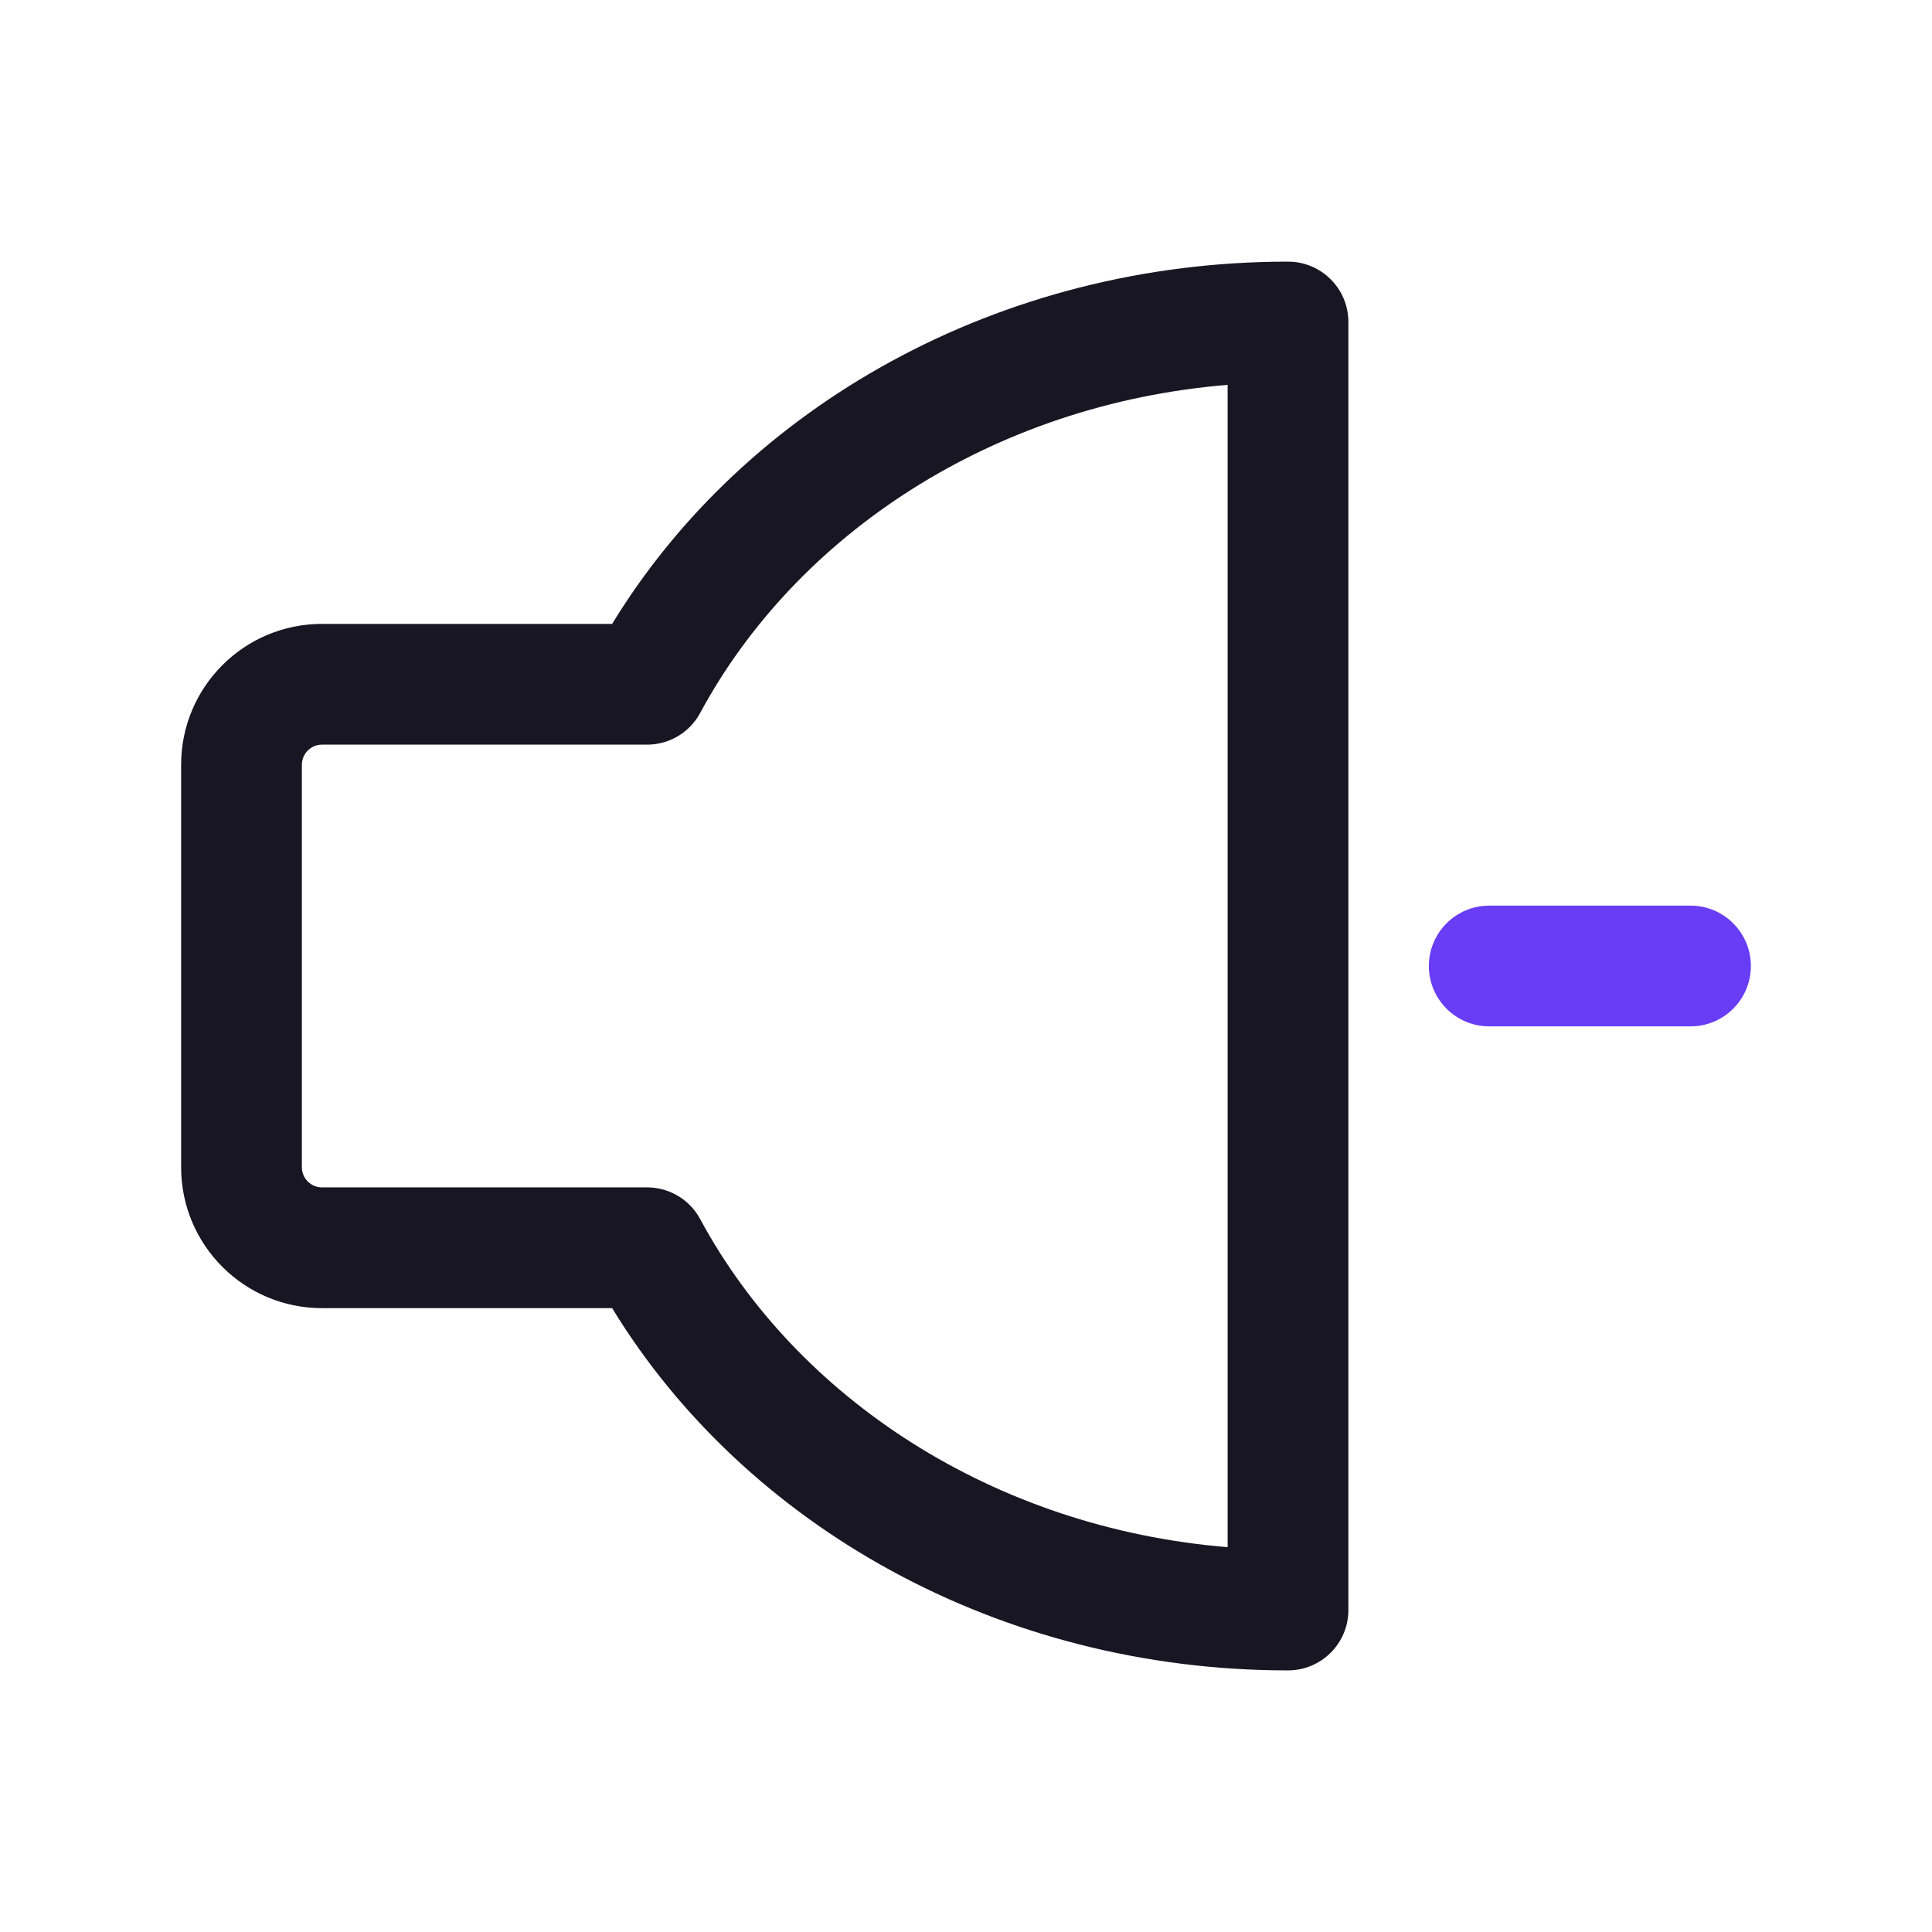 <svg xmlns="http://www.w3.org/2000/svg" fill="none" viewBox="0 0 64 64" height="64" width="64">
<path fill="#181623" d="M20.278 20.667C24.679 13.456 33.103 8.667 42.667 8.667C43.771 8.667 44.667 9.562 44.667 10.667V53.334C44.667 54.438 43.771 55.334 42.667 55.334C33.103 55.334 24.679 50.544 20.278 43.334H10.667C8.089 43.334 6 41.244 6 38.667V25.334C6 22.756 8.089 20.667 10.667 20.667H20.278ZM23.195 23.616C22.824 24.305 22.108 24.688 21.376 24.667C21.362 24.667 21.348 24.667 21.333 24.667H10.667C10.299 24.667 10 24.965 10 25.334V38.667C10 39.035 10.299 39.334 10.667 39.334H21.333C21.348 39.334 21.362 39.334 21.376 39.334C22.108 39.313 22.824 39.696 23.195 40.385C26.385 46.3 32.895 50.614 40.667 51.252V12.749C32.895 13.386 26.385 17.7 23.195 23.616Z"></path>
<path fill="#683DF5" d="M47.333 32C47.333 30.895 48.229 30 49.333 30H56C57.105 30 58 30.895 58 32C58 33.105 57.105 34 56 34H49.333C48.229 34 47.333 33.105 47.333 32Z"></path>
</svg>
